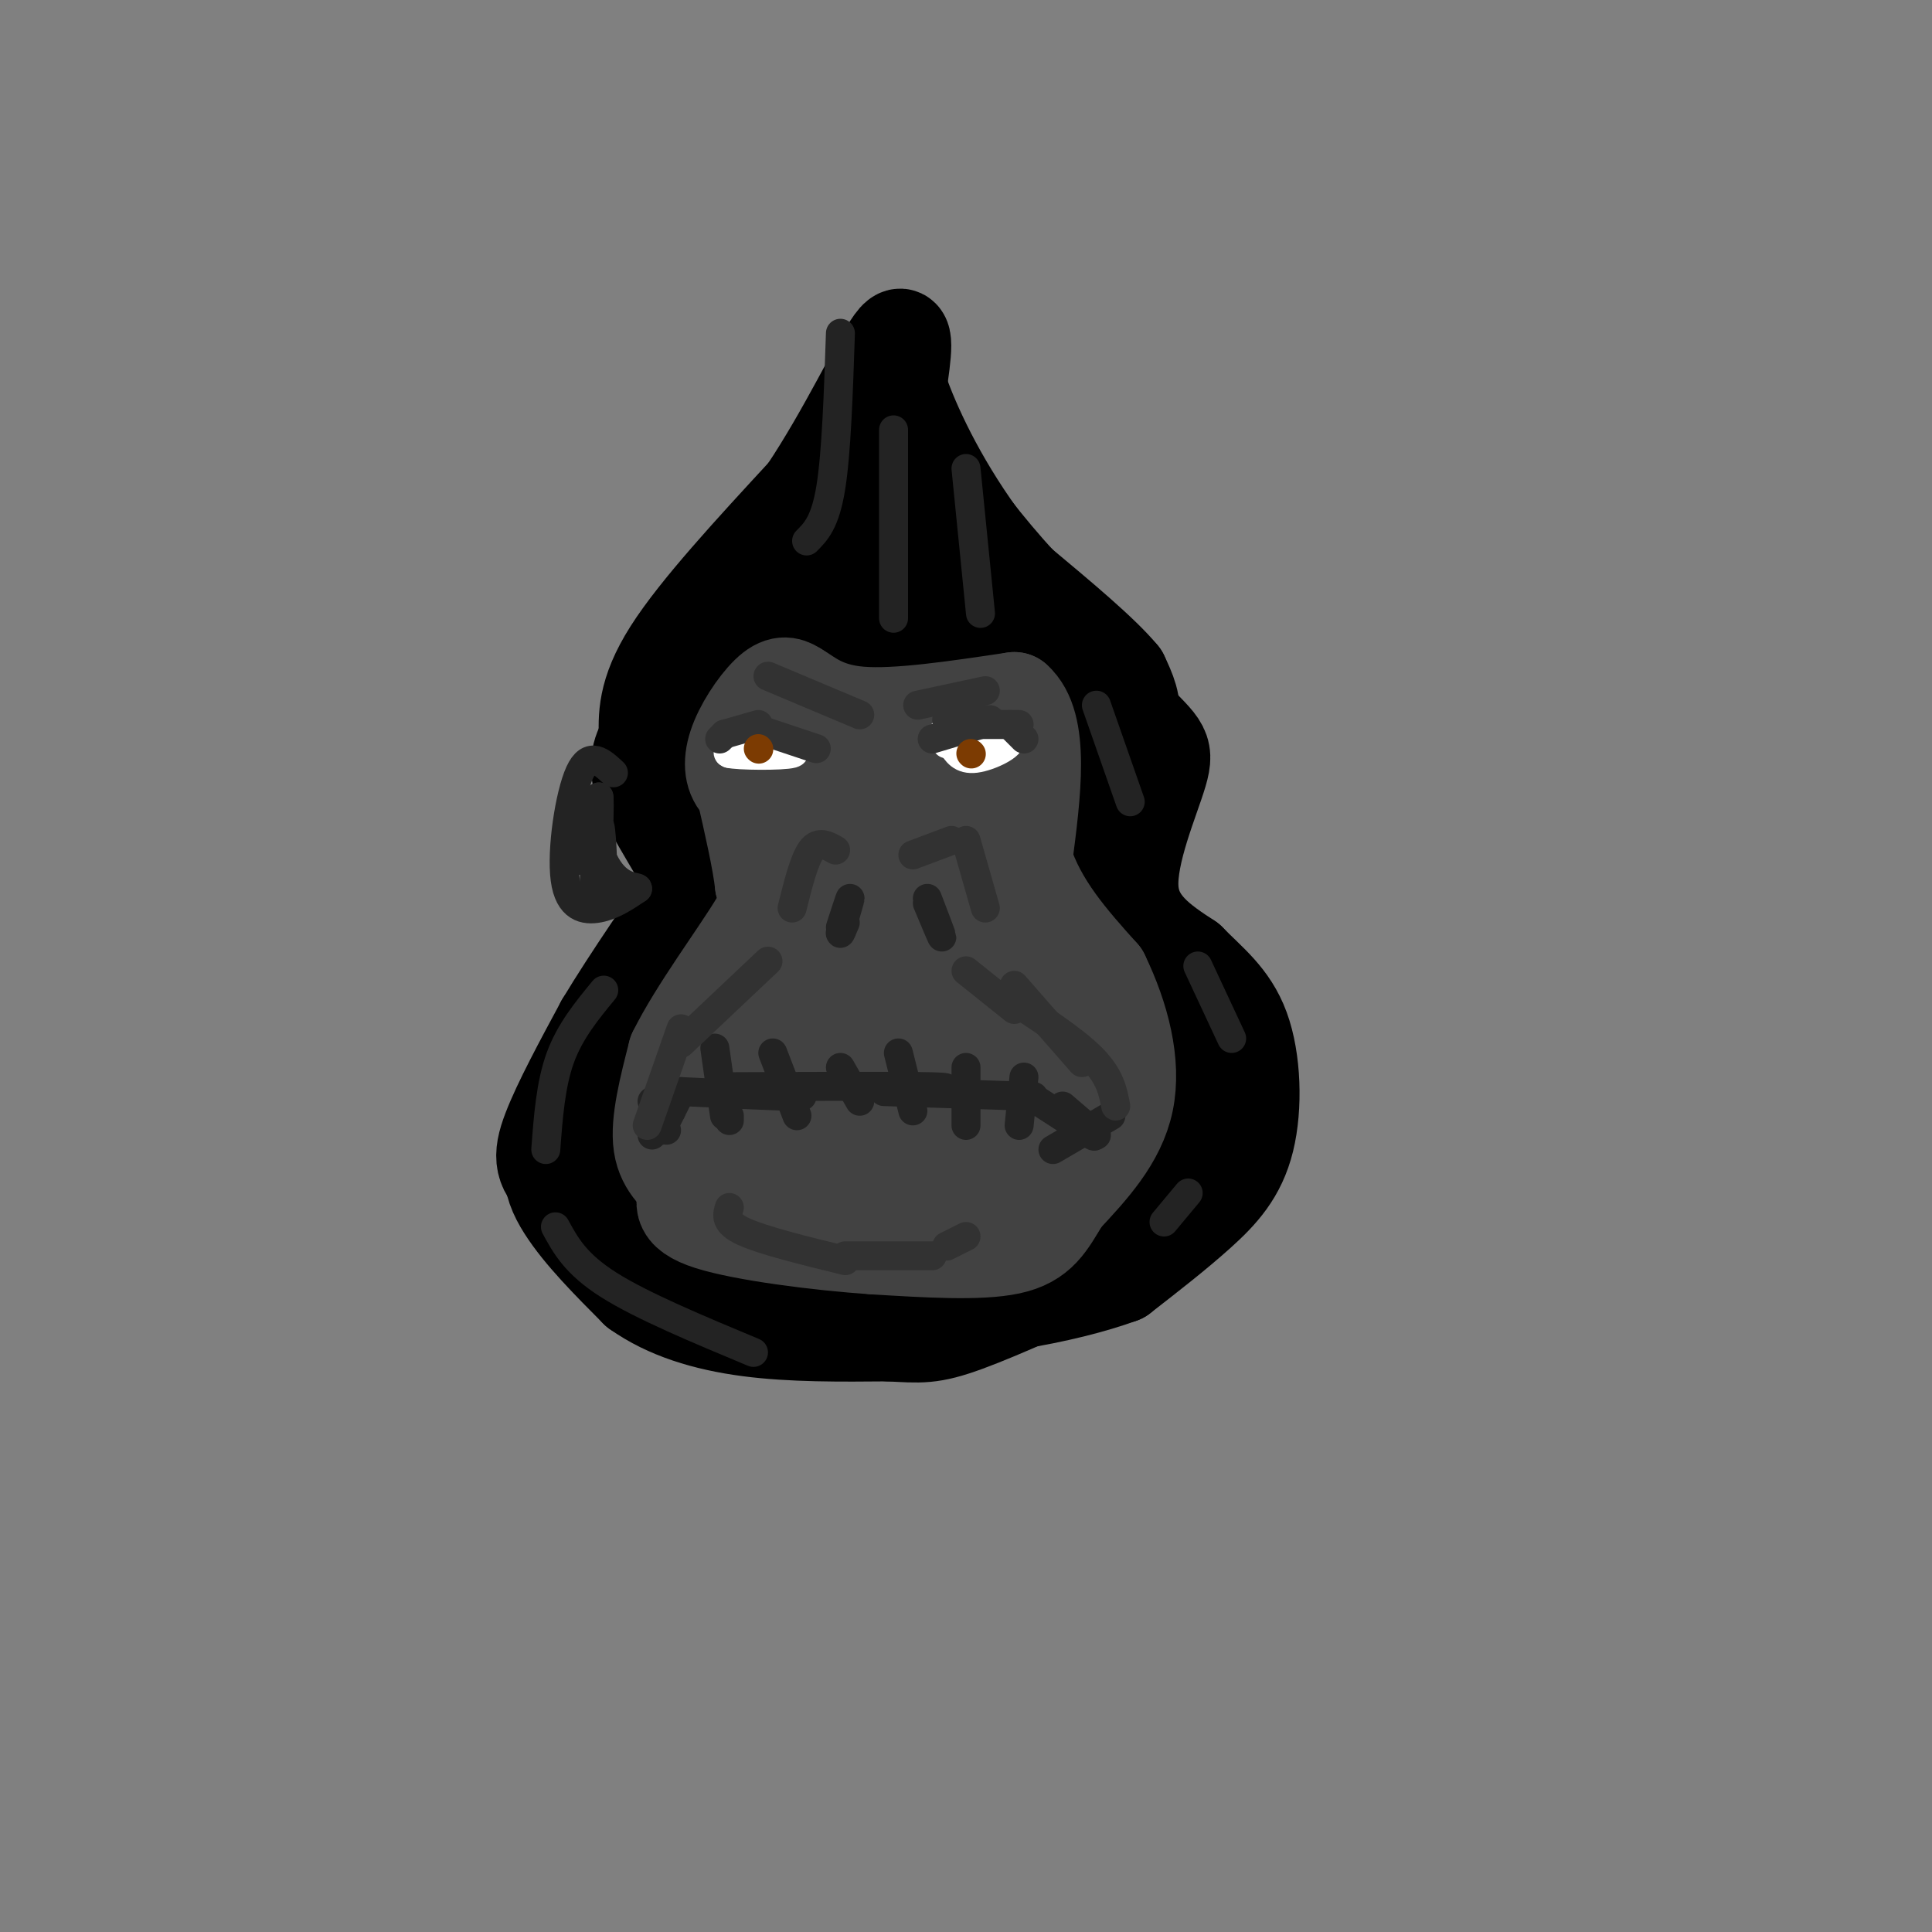 <svg viewBox='0 0 400 400' version='1.1' xmlns='http://www.w3.org/2000/svg' xmlns:xlink='http://www.w3.org/1999/xlink'><rect x="0" y="0" width="400" height="400" fill="#808080" stroke="none"/><g fill='none' stroke='rgb(0,0,0)' stroke-width='20' stroke-linecap='round' stroke-linejoin='round'><path d='M150,181c-2.190,-2.649 -4.381,-5.298 -5,-9c-0.619,-3.702 0.333,-8.458 3,-14c2.667,-5.542 7.048,-11.869 12,-17c4.952,-5.131 10.476,-9.065 16,-13'/><path d='M176,128c4.489,-6.467 7.711,-16.133 10,-18c2.289,-1.867 3.644,4.067 5,10'/><path d='M191,120c5.933,9.244 18.267,27.356 24,38c5.733,10.644 4.867,13.822 4,17'/><path d='M219,175c-0.133,7.133 -2.467,16.467 -2,22c0.467,5.533 3.733,7.267 7,9'/><path d='M224,206c2.563,2.448 5.470,4.069 8,8c2.530,3.931 4.681,10.174 2,16c-2.681,5.826 -10.195,11.236 -15,14c-4.805,2.764 -6.903,2.882 -9,3'/><path d='M210,247c-8.381,1.988 -24.833,5.458 -36,5c-11.167,-0.458 -17.048,-4.845 -21,-8c-3.952,-3.155 -5.976,-5.077 -8,-7'/><path d='M145,237c-3.774,-2.655 -9.208,-5.792 -11,-11c-1.792,-5.208 0.060,-12.488 2,-17c1.940,-4.512 3.970,-6.256 6,-8'/><path d='M142,201c2.548,-2.952 5.917,-6.333 4,-13c-1.917,-6.667 -9.119,-16.619 -12,-23c-2.881,-6.381 -1.440,-9.190 0,-12'/><path d='M134,153c-0.133,-4.400 -0.467,-9.400 5,-18c5.467,-8.600 16.733,-20.800 28,-33'/><path d='M167,102c8.311,-12.422 15.089,-26.978 18,-31c2.911,-4.022 1.956,2.489 1,9'/><path d='M186,80c2.067,6.156 6.733,17.044 15,29c8.267,11.956 20.133,24.978 32,38'/><path d='M233,147c7.036,7.571 8.625,7.500 7,13c-1.625,5.500 -6.464,16.571 -6,24c0.464,7.429 6.232,11.214 12,15'/><path d='M246,199c4.179,4.295 8.625,7.533 11,14c2.375,6.467 2.678,16.164 1,23c-1.678,6.836 -5.337,10.810 -10,15c-4.663,4.190 -10.332,8.595 -16,13'/><path d='M232,264c-11.345,4.155 -31.708,8.042 -49,7c-17.292,-1.042 -31.512,-7.012 -42,-12c-10.488,-4.988 -17.244,-8.994 -24,-13'/><path d='M117,246c-4.889,-3.711 -5.111,-6.489 -3,-12c2.111,-5.511 6.556,-13.756 11,-22'/><path d='M125,212c5.500,-9.167 13.750,-21.083 22,-33'/><path d='M147,179c-1.167,2.667 -15.083,25.833 -29,49'/><path d='M118,228c-5.400,11.756 -4.400,16.644 -1,22c3.400,5.356 9.200,11.178 15,17'/><path d='M132,267c6.156,4.378 14.044,6.822 23,8c8.956,1.178 18.978,1.089 29,1'/><path d='M184,276c6.611,0.343 8.638,0.700 16,-2c7.362,-2.700 20.059,-8.458 27,-12c6.941,-3.542 8.126,-4.869 10,-10c1.874,-5.131 4.437,-14.065 7,-23'/><path d='M244,229c2.333,-7.940 4.667,-16.292 0,-13c-4.667,3.292 -16.333,18.226 -26,27c-9.667,8.774 -17.333,11.387 -25,14'/><path d='M193,257c-5.095,2.821 -5.333,2.875 -10,2c-4.667,-0.875 -13.762,-2.679 -24,-6c-10.238,-3.321 -21.619,-8.161 -33,-13'/><path d='M126,240c-1.080,-2.158 12.721,-1.053 19,0c6.279,1.053 5.037,2.053 5,-5c-0.037,-7.053 1.132,-22.158 5,-36c3.868,-13.842 10.434,-26.421 17,-39'/><path d='M172,160c2.726,-8.372 1.043,-9.801 0,-12c-1.043,-2.199 -1.444,-5.167 -4,-4c-2.556,1.167 -7.265,6.468 -10,13c-2.735,6.532 -3.496,14.295 -2,12c1.496,-2.295 5.248,-14.647 9,-27'/><path d='M165,142c0.081,-6.276 -4.215,-8.466 -3,-16c1.215,-7.534 7.943,-20.413 11,-22c3.057,-1.587 2.445,8.118 0,18c-2.445,9.882 -6.722,19.941 -11,30'/><path d='M162,152c-2.667,5.667 -3.833,4.833 -5,4'/><path d='M151,162c-5.000,4.778 -10.000,9.556 -9,12c1.000,2.444 8.000,2.556 12,2c4.000,-0.556 5.000,-1.778 6,-3'/><path d='M204,156c6.333,-2.167 12.667,-4.333 16,-4c3.333,0.333 3.667,3.167 4,6'/><path d='M227,158c3.083,-3.000 6.167,-6.000 7,-9c0.833,-3.000 -0.583,-6.000 -2,-9'/><path d='M232,140c-3.833,-4.667 -12.417,-11.833 -21,-19'/><path d='M211,121c-6.833,-7.333 -13.417,-16.167 -20,-25'/><path d='M191,96c-4.952,-8.440 -7.333,-17.042 -9,-14c-1.667,3.042 -2.619,17.726 -5,26c-2.381,8.274 -6.190,10.137 -10,12'/><path d='M167,120c-5.544,4.740 -14.406,10.591 -18,14c-3.594,3.409 -1.922,4.378 -2,7c-0.078,2.622 -1.906,6.898 1,14c2.906,7.102 10.544,17.029 14,23c3.456,5.971 2.728,7.985 2,10'/><path d='M164,188c0.364,9.276 0.273,27.466 -1,36c-1.273,8.534 -3.727,7.413 4,9c7.727,1.587 25.636,5.882 36,6c10.364,0.118 13.182,-3.941 16,-8'/><path d='M219,231c3.301,-2.523 3.555,-4.831 2,-7c-1.555,-2.169 -4.919,-4.199 -8,-7c-3.081,-2.801 -5.880,-6.372 -8,-17c-2.120,-10.628 -3.560,-28.314 -5,-46'/><path d='M200,154c-2.032,-9.269 -4.614,-9.442 -7,-11c-2.386,-1.558 -4.578,-4.500 -8,-3c-3.422,1.500 -8.075,7.442 -10,15c-1.925,7.558 -1.121,16.731 1,24c2.121,7.269 5.561,12.635 9,18'/><path d='M185,197c2.259,5.394 3.405,9.879 1,15c-2.405,5.121 -8.363,10.878 -8,13c0.363,2.122 7.046,0.610 12,1c4.954,0.390 8.180,2.682 5,-3c-3.180,-5.682 -12.766,-19.338 -17,-28c-4.234,-8.662 -3.117,-12.331 -2,-16'/><path d='M176,179c-0.683,-3.983 -1.390,-5.940 2,-15c3.390,-9.060 10.878,-25.222 10,-10c-0.878,15.222 -10.121,61.829 -15,69c-4.879,7.171 -5.394,-25.094 -1,-39c4.394,-13.906 13.697,-9.453 23,-5'/><path d='M195,179c4.797,0.477 5.290,4.171 6,3c0.710,-1.171 1.638,-7.207 1,5c-0.638,12.207 -2.842,42.658 -5,41c-2.158,-1.658 -4.269,-35.424 -1,-41c3.269,-5.576 11.919,17.037 19,30c7.081,12.963 12.595,16.275 15,15c2.405,-1.275 1.703,-7.138 1,-13'/><path d='M231,219c-0.308,-6.555 -1.577,-16.443 -7,-13c-5.423,3.443 -15.000,20.218 -13,18c2.000,-2.218 15.577,-23.430 18,-25c2.423,-1.570 -6.309,16.500 -14,28c-7.691,11.500 -14.340,16.428 -16,16c-1.660,-0.428 1.670,-6.214 5,-12'/><path d='M204,231c3.667,-5.167 10.333,-12.083 17,-19'/></g>
<g fill='none' stroke='rgb(66,66,66)' stroke-width='20' stroke-linecap='round' stroke-linejoin='round'><path d='M161,166c-3.202,-0.970 -6.405,-1.940 -8,-4c-1.595,-2.060 -1.583,-5.208 0,-9c1.583,-3.792 4.738,-8.226 7,-10c2.262,-1.774 3.631,-0.887 5,0'/><path d='M165,143c2.244,1.244 5.356,4.356 13,5c7.644,0.644 19.822,-1.178 32,-3'/><path d='M210,145c5.667,5.000 3.833,19.000 2,33'/><path d='M212,178c3.000,9.500 9.500,16.750 16,24'/><path d='M228,202c4.178,8.622 6.622,18.178 5,26c-1.622,7.822 -7.311,13.911 -13,20'/><path d='M220,248c-3.222,5.333 -4.778,8.667 -11,10c-6.222,1.333 -17.111,0.667 -28,0'/><path d='M181,258c-11.733,-0.800 -27.067,-2.800 -34,-5c-6.933,-2.200 -5.467,-4.600 -4,-7'/><path d='M143,246c-2.089,-2.244 -5.311,-4.356 -6,-9c-0.689,-4.644 1.156,-11.822 3,-19'/><path d='M140,218c4.200,-8.600 13.200,-20.600 17,-27c3.800,-6.400 2.400,-7.200 1,-8'/><path d='M158,183c-0.500,-4.667 -2.250,-12.333 -4,-20'/><path d='M154,163c0.178,-5.556 2.622,-9.444 7,-10c4.378,-0.556 10.689,2.222 17,5'/><path d='M178,158c6.022,-1.000 12.578,-6.000 16,-1c3.422,5.000 3.711,20.000 4,35'/><path d='M198,192c0.578,7.222 0.022,7.778 2,12c1.978,4.222 6.489,12.111 11,20'/><path d='M211,224c2.083,1.214 1.792,-5.750 0,-13c-1.792,-7.250 -5.083,-14.786 -5,-12c0.083,2.786 3.542,15.893 7,29'/><path d='M213,228c0.786,5.429 -0.750,4.500 -1,6c-0.250,1.500 0.786,5.429 -8,7c-8.786,1.571 -27.393,0.786 -46,0'/><path d='M158,241c-9.777,-1.209 -11.219,-4.231 -13,-6c-1.781,-1.769 -3.903,-2.284 0,-7c3.903,-4.716 13.829,-13.633 19,-22c5.171,-8.367 5.585,-16.183 6,-24'/><path d='M170,182c1.081,-5.624 0.785,-7.683 3,-8c2.215,-0.317 6.943,1.107 7,10c0.057,8.893 -4.555,25.255 -5,33c-0.445,7.745 3.278,6.872 7,6'/><path d='M182,223c0.707,3.394 -1.027,8.879 -5,4c-3.973,-4.879 -10.185,-20.121 -9,-20c1.185,0.121 9.767,15.606 16,21c6.233,5.394 10.116,0.697 14,-4'/><path d='M198,224c2.689,-0.112 2.413,1.608 4,0c1.587,-1.608 5.039,-6.544 6,-10c0.961,-3.456 -0.567,-5.431 -5,-5c-4.433,0.431 -11.770,3.270 -15,2c-3.230,-1.270 -2.351,-6.649 -1,-10c1.351,-3.351 3.176,-4.676 5,-6'/><path d='M192,195c0.754,3.407 0.140,14.923 0,8c-0.140,-6.923 0.193,-32.287 -4,-33c-4.193,-0.713 -12.912,23.225 -19,36c-6.088,12.775 -9.544,14.388 -13,16'/><path d='M156,222c-1.891,4.231 -0.117,6.808 3,8c3.117,1.192 7.578,1.000 17,0c9.422,-1.000 23.806,-2.808 30,-6c6.194,-3.192 4.198,-7.769 5,-9c0.802,-1.231 4.401,0.885 8,3'/><path d='M219,218c2.667,2.422 5.333,6.978 4,9c-1.333,2.022 -6.667,1.511 -12,1'/></g>
<g fill='none' stroke='rgb(35,35,35)' stroke-width='6' stroke-linecap='round' stroke-linejoin='round'><path d='M135,235c0.000,0.000 4.000,-5.000 4,-5'/><path d='M137,234c0.000,0.000 4.000,-8.000 4,-8'/><path d='M141,226c10.417,0.500 20.833,1.000 24,1c3.167,0.000 -0.917,-0.500 -5,-1'/><path d='M150,225c18.333,-0.083 36.667,-0.167 43,0c6.333,0.167 0.667,0.583 -5,1'/><path d='M183,226c0.000,0.000 31.000,1.000 31,1'/><path d='M215,228c4.750,3.083 9.500,6.167 11,7c1.500,0.833 -0.250,-0.583 -2,-2'/><path d='M220,229c0.000,0.000 7.000,6.000 7,6'/><path d='M148,217c0.000,0.000 2.000,14.000 2,14'/><path d='M151,231c0.000,0.000 0.000,1.000 0,1'/><path d='M160,218c0.000,0.000 5.000,13.000 5,13'/><path d='M174,221c0.000,0.000 4.000,7.000 4,7'/><path d='M186,218c0.000,0.000 3.000,12.000 3,12'/><path d='M200,221c0.000,0.000 0.000,12.000 0,12'/><path d='M212,223c0.000,0.000 -1.000,10.000 -1,10'/><path d='M230,231c0.000,0.000 -12.000,7.000 -12,7'/><path d='M135,228c0.000,0.000 3.000,6.000 3,6'/><path d='M174,192c1.000,-3.083 2.000,-6.167 2,-6c0.000,0.167 -1.000,3.583 -2,7'/><path d='M174,193c-0.167,0.833 0.417,-0.583 1,-2'/><path d='M192,186c1.500,3.917 3.000,7.833 3,8c0.000,0.167 -1.500,-3.417 -3,-7'/></g>
<g fill='none' stroke='rgb(255,255,255)' stroke-width='6' stroke-linecap='round' stroke-linejoin='round'><path d='M195,153c0.000,0.000 9.000,-1.000 9,-1'/><path d='M195,152c6.578,-0.089 13.156,-0.178 14,1c0.844,1.178 -4.044,3.622 -7,4c-2.956,0.378 -3.978,-1.311 -5,-3'/><path d='M197,154c2.200,-0.467 10.200,-0.133 11,0c0.800,0.133 -5.600,0.067 -12,0'/><path d='M155,153c5.489,1.222 10.978,2.444 9,3c-1.978,0.556 -11.422,0.444 -13,0c-1.578,-0.444 4.711,-1.222 11,-2'/><path d='M162,154c0.000,0.000 -5.500,1.000 -11,2'/></g>
<g fill='none' stroke='rgb(50,50,50)' stroke-width='6' stroke-linecap='round' stroke-linejoin='round'><path d='M200,201c0.000,0.000 10.000,8.000 10,8'/><path d='M210,204c0.000,0.000 14.000,16.000 14,16'/><path d='M208,206c7.083,4.583 14.167,9.167 18,13c3.833,3.833 4.417,6.917 5,10'/><path d='M159,199c0.000,0.000 -18.000,17.000 -18,17'/><path d='M141,213c0.000,0.000 -7.000,20.000 -7,20'/><path d='M151,250c-0.500,1.583 -1.000,3.167 3,5c4.000,1.833 12.500,3.917 21,6'/><path d='M175,260c0.000,0.000 18.000,0.000 18,0'/><path d='M196,258c0.000,0.000 4.000,-2.000 4,-2'/><path d='M193,153c0.000,0.000 10.000,-3.000 10,-3'/><path d='M203,150c0.000,0.000 8.000,0.000 8,0'/><path d='M209,150c0.000,0.000 3.000,3.000 3,3'/><path d='M205,149c0.000,0.000 -9.000,0.000 -9,0'/><path d='M169,155c0.000,0.000 -12.000,-4.000 -12,-4'/><path d='M157,150c0.000,0.000 -7.000,2.000 -7,2'/><path d='M150,152c0.000,0.000 -1.000,1.000 -1,1'/><path d='M159,140c0.000,0.000 19.000,8.000 19,8'/><path d='M190,146c0.000,0.000 14.000,-3.000 14,-3'/><path d='M200,174c0.000,0.000 4.000,14.000 4,14'/><path d='M164,188c1.250,-5.000 2.500,-10.000 4,-12c1.500,-2.000 3.250,-1.000 5,0'/><path d='M197,174c0.000,0.000 -8.000,3.000 -8,3'/></g>
<g fill='none' stroke='rgb(124,59,2)' stroke-width='6' stroke-linecap='round' stroke-linejoin='round'><path d='M201,156c0.000,0.000 0.100,0.100 0.1,0.1'/><path d='M157,155c0.000,0.000 0.100,0.100 0.1,0.1'/></g>
<g fill='none' stroke='rgb(35,35,35)' stroke-width='6' stroke-linecap='round' stroke-linejoin='round'><path d='M167,112c1.917,-1.917 3.833,-3.833 5,-11c1.167,-7.167 1.583,-19.583 2,-32'/><path d='M185,128c0.000,0.000 0.000,-39.000 0,-39'/><path d='M203,127c0.000,0.000 -3.000,-30.000 -3,-30'/><path d='M227,146c0.000,0.000 7.000,20.000 7,20'/><path d='M248,200c0.000,0.000 7.000,15.000 7,15'/><path d='M246,247c0.000,0.000 -5.000,6.000 -5,6'/><path d='M156,280c-11.583,-4.833 -23.167,-9.667 -30,-14c-6.833,-4.333 -8.917,-8.167 -11,-12'/><path d='M113,238c0.500,-6.750 1.000,-13.500 3,-19c2.000,-5.500 5.500,-9.750 9,-14'/><path d='M127,160c-2.458,-2.286 -4.917,-4.571 -7,0c-2.083,4.571 -3.792,16.000 -3,22c0.792,6.000 4.083,6.571 7,6c2.917,-0.571 5.458,-2.286 8,-4'/><path d='M132,184c0.230,-0.520 -3.196,0.180 -6,-4c-2.804,-4.180 -4.986,-13.241 -6,-13c-1.014,0.241 -0.861,9.783 0,11c0.861,1.217 2.431,-5.892 4,-13'/><path d='M124,165c0.348,3.584 -0.783,19.043 -1,20c-0.217,0.957 0.480,-12.589 1,-14c0.520,-1.411 0.863,9.311 1,13c0.137,3.689 0.069,0.344 0,-3'/></g>
</svg>